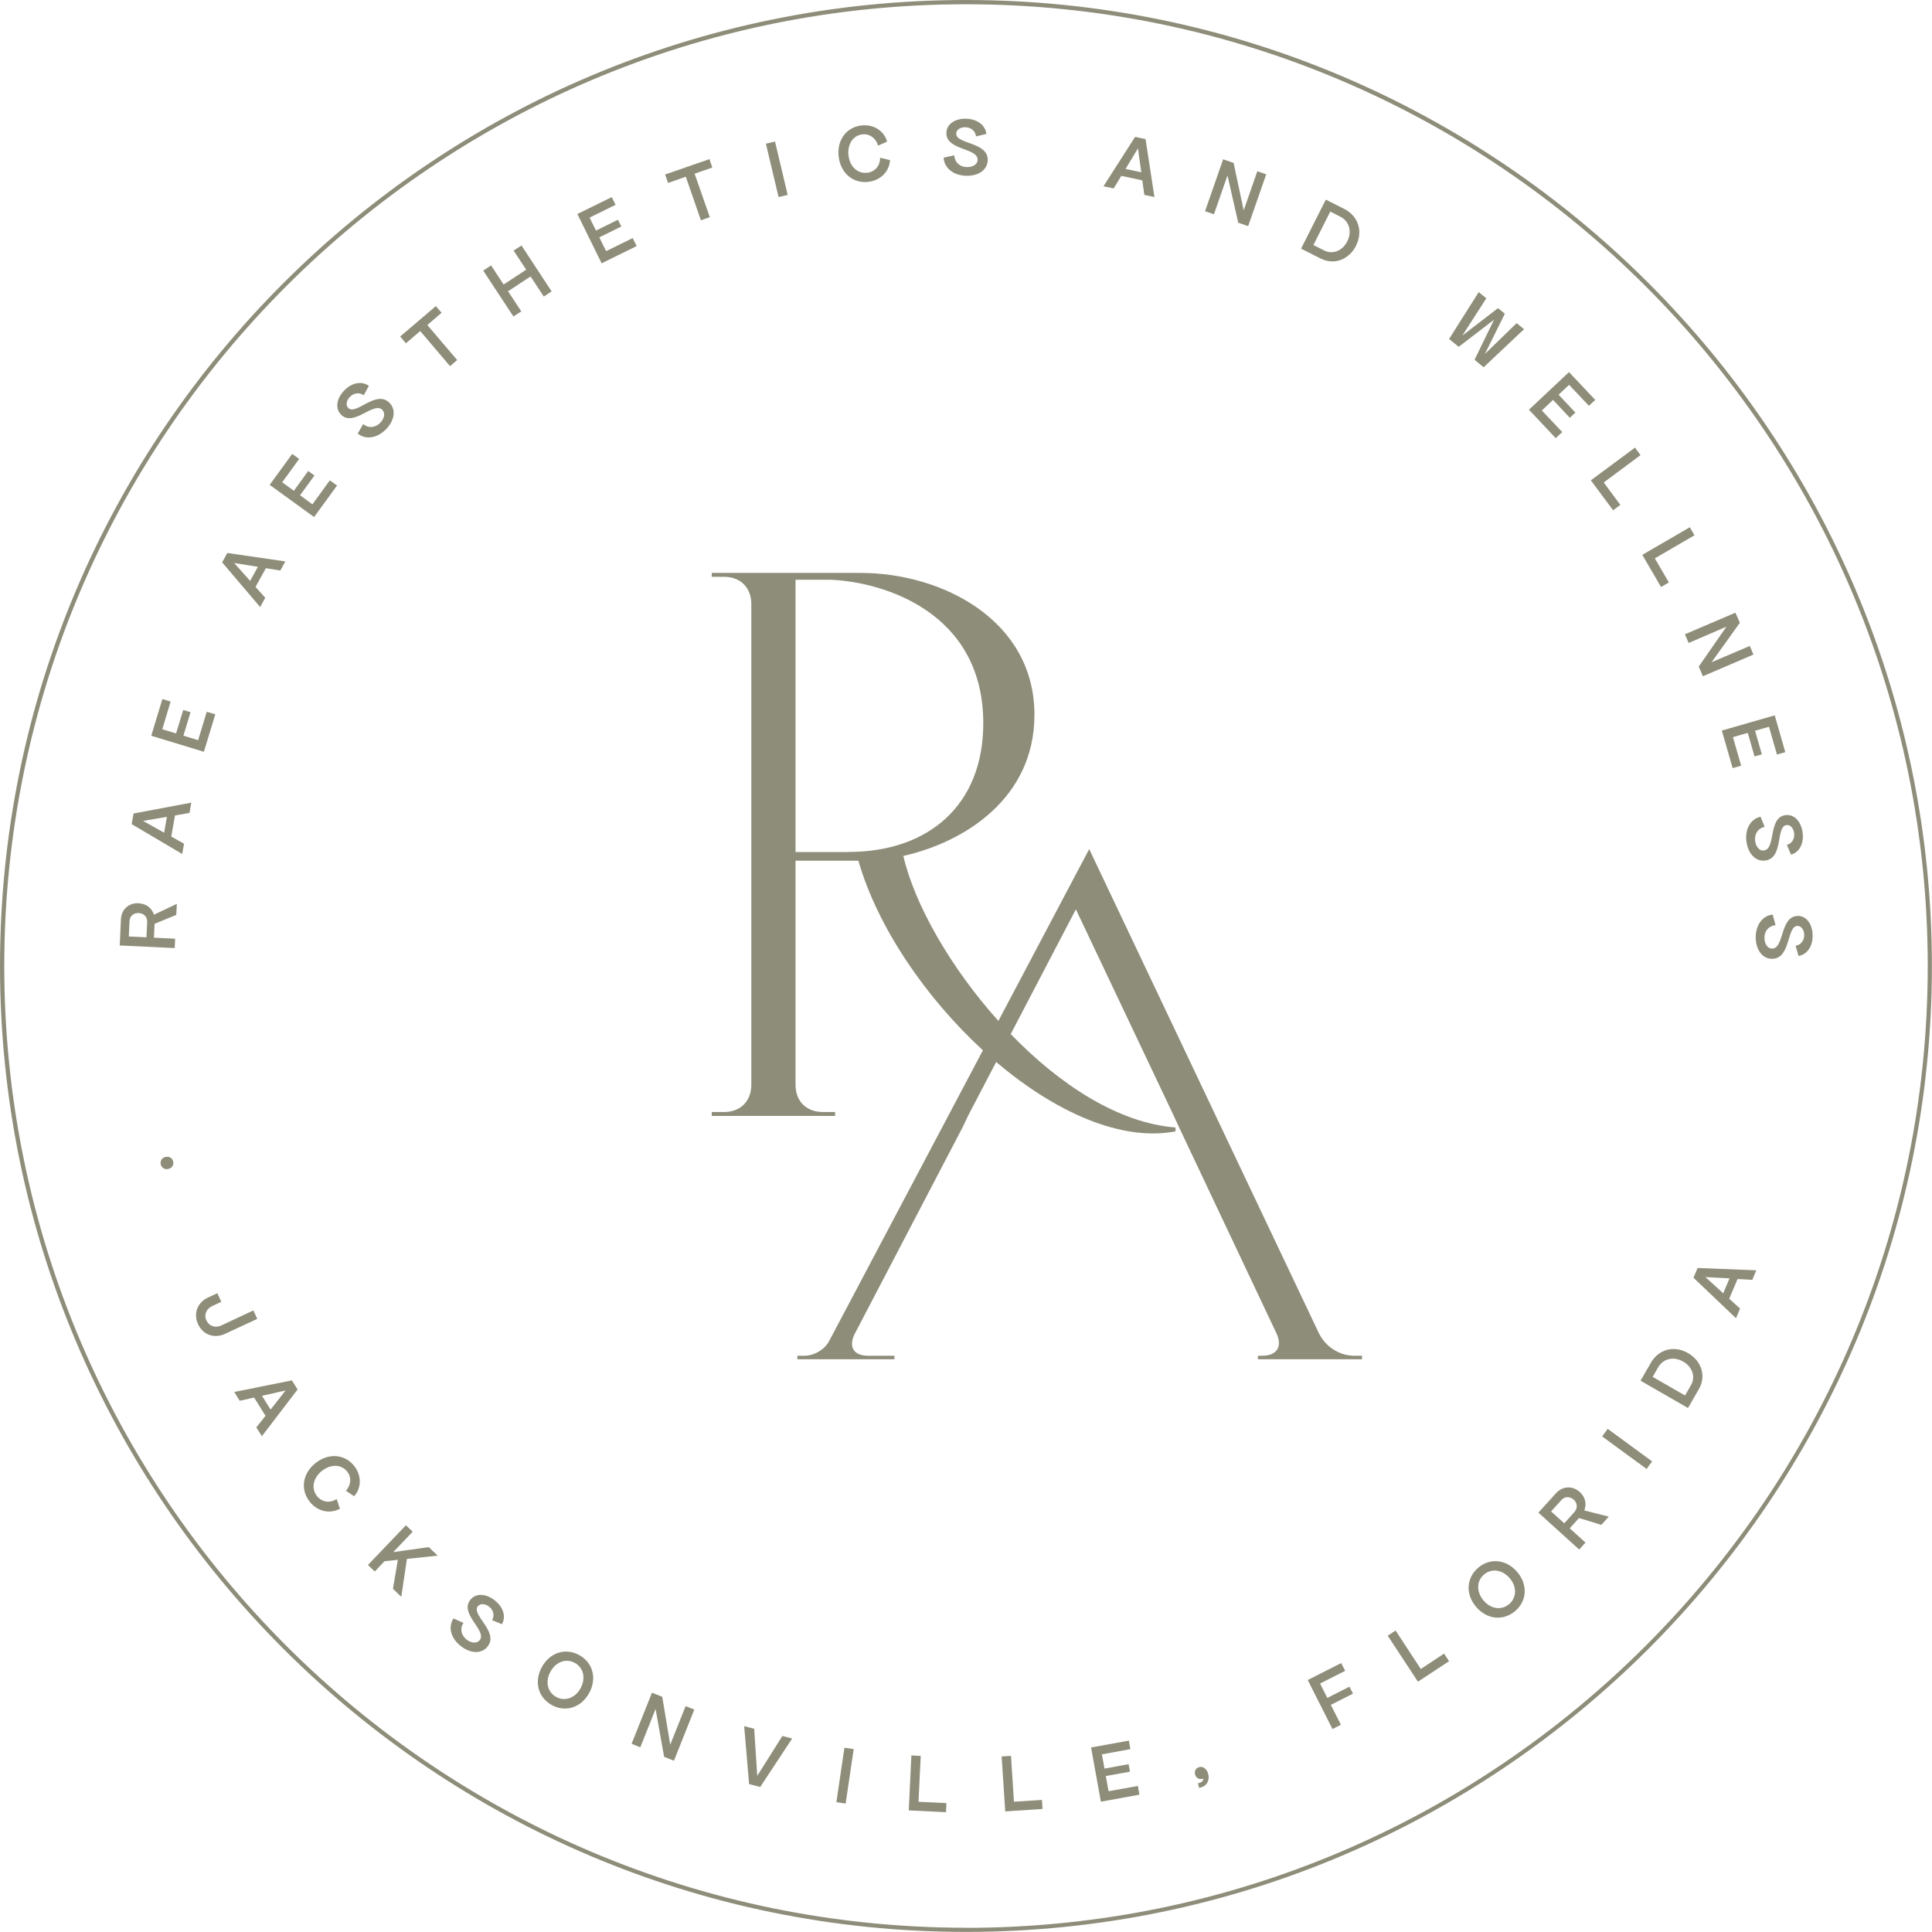 <svg xmlns="http://www.w3.org/2000/svg" id="Layer_2" viewBox="0 0 208.47 208.47"><defs><style> .cls-1 { fill: #8e8d79; } </style></defs><g id="Layer_1-2" data-name="Layer_1"><g><path class="cls-1" d="M142.3,143.83l-24.77-52.21-9.8,18.54c-5.16-5.74-9.04-12.56-10.26-17.8,6.7-1.51,14.15-6.28,14.15-15.23,0-10.21-9.96-15.31-18.75-15.31h-16.07v.42h1.34c1.76,0,2.93,1.17,2.93,2.93v51.89c0,1.76-1.17,2.93-2.93,2.93h-1.34v.42h13.31v-.42h-1.34c-1.76,0-2.93-1.17-2.93-2.93v-24.19h6.78c2.06,7.16,7.25,14.77,13.44,20.46l-16.58,31.35c-.46.92-1.61,1.61-2.68,1.61h-.76v.38h10.47v-.38h-2.83c-1.61,0-2.14-.99-1.45-2.37l11.7-22.4.54-1.15,3.02-5.78c6.29,5.34,13.42,8.62,19.35,7.49v-.42c-6.19-.48-12.54-4.66-17.78-10.08l7.03-13.46,10.55,22.25.53,1.15,10.55,22.32c.69,1.45.08,2.45-1.53,2.45h-.46v.38h11.24v-.38h-.84c-1.61,0-3.13-.99-3.82-2.45ZM91.53,91.94h-5.69v-29.38h3.85c5.69.25,16.41,3.52,16.41,15.48,0,8.87-5.94,13.89-14.56,13.89Z"></path><path class="cls-1" d="M104.23,0C46.76,0,0,46.76,0,104.23s46.76,104.23,104.23,104.23,104.23-46.76,104.23-104.23S161.71,0,104.23,0ZM104.23,208.01C47.01,208.01.46,161.46.46,104.23S47.01.46,104.23.46s103.78,46.56,103.78,103.78-46.56,103.78-103.78,103.78Z"></path><path class="cls-1" d="M14.96,97.46c-1.06-.05-1.86.67-1.91,1.72l-.13,2.84,5.93.28.05-1.01-2.29-.11.07-1.5,2.34-.96.06-1.19-2.47,1.17c-.22-.72-.83-1.19-1.64-1.23ZM15.8,101.14l-1.9-.09.08-1.67c.02-.53.44-.89,1-.86.56.03.93.44.9.99l-.08,1.63Z"></path><path class="cls-1" d="M14.2,88.92l5.46,3.23.2-1.11-1.38-.77.4-2.28,1.57-.27.19-1.11-6.23,1.17-.2,1.14ZM18.01,88.13l-.3,1.72-2.27-1.27,2.57-.44Z"></path><polygon class="cls-1" points="23.23 77.08 22.31 76.8 21.38 79.87 19.79 79.38 20.56 76.85 19.77 76.61 19 79.14 17.51 78.69 18.41 75.7 17.52 75.43 16.32 79.39 22 81.12 23.23 77.08"></polygon><path class="cls-1" d="M28.63,64.51l-1.06-1.18,1.12-2.02,1.56.25.54-.98-6.26-.91-.56,1.01,4.1,4.82.55-.99ZM25.26,60.75l2.57.41-.84,1.52-1.73-1.94Z"></path><polygon class="cls-1" points="36.37 52.39 35.59 51.83 33.71 54.42 32.38 53.44 33.93 51.31 33.26 50.82 31.71 52.96 30.45 52.04 32.28 49.52 31.53 48.98 29.1 52.32 33.89 55.79 36.37 52.39"></polygon><path class="cls-1" d="M41.24,44.22c.36.33.24.92-.18,1.37-.55.59-1.31.64-1.87.17l-.59,1.02c.86.72,2.16.5,3.11-.52.91-.98,1.02-2.14.27-2.84-1.45-1.35-3.54,1.41-4.39.61-.31-.28-.22-.8.14-1.18.44-.47,1.07-.53,1.52-.2l.55-1.01c-.77-.57-1.87-.35-2.7.54-.82.88-.95,1.96-.26,2.6,1.37,1.27,3.44-1.45,4.4-.57Z"></path><polygon class="cls-1" points="46.11 35.07 47.65 33.75 47.03 33.03 43.18 36.31 43.8 37.04 45.34 35.72 48.56 39.51 49.33 38.85 46.11 35.07"></polygon><polygon class="cls-1" points="58.68 32 59.52 31.44 56.27 26.49 55.42 27.04 56.78 29.1 54.34 30.7 52.99 28.64 52.14 29.2 55.4 34.15 56.25 33.6 54.82 31.43 57.25 29.83 58.68 32"></polygon><polygon class="cls-1" points="68.27 25.69 65.4 27.1 64.67 25.61 67.04 24.44 66.68 23.71 64.31 24.88 63.62 23.48 66.42 22.1 66.01 21.27 62.3 23.09 64.92 28.41 68.7 26.55 68.27 25.69"></polygon><polygon class="cls-1" points="76.86 18.08 76.55 17.17 71.77 18.83 72.09 19.74 74 19.07 75.63 23.77 76.59 23.43 74.95 18.74 76.86 18.08"></polygon><rect class="cls-1" x="83.31" y="15.31" width="1.01" height="5.92" transform="translate(-1.95 19.83) rotate(-13.34)"></rect><path class="cls-1" d="M93.71,19.62c1.32-.16,2.24-1.11,2.33-2.34l-1.07-.26c0,.86-.55,1.52-1.38,1.62-1.04.13-1.88-.64-2.03-1.84-.15-1.21.47-2.18,1.49-2.3.77-.1,1.46.4,1.7,1.21l.97-.43c-.32-1.16-1.46-1.9-2.79-1.74-1.64.2-2.65,1.62-2.43,3.39.22,1.77,1.56,2.9,3.22,2.69Z"></path><path class="cls-1" d="M104.35,18.03c-.81-.01-1.35-.55-1.38-1.27l-1.15.25c.05,1.12,1.08,1.94,2.47,1.96,1.34.02,2.27-.68,2.29-1.7.03-1.98-3.42-1.68-3.4-2.85,0-.42.45-.7.97-.69.65,0,1.11.43,1.16.99l1.12-.27c-.1-.95-1-1.62-2.21-1.64-1.21-.02-2.09.6-2.1,1.55-.03,1.87,3.39,1.58,3.37,2.88,0,.49-.52.8-1.14.79Z"></path><path class="cls-1" d="M121,18.98l2.26.48.22,1.57,1.09.23-.96-6.25-1.13-.24-3.41,5.33,1.1.23.82-1.35ZM122.79,16.01l.36,2.58-1.7-.36,1.34-2.22Z"></path><polygon class="cls-1" points="132.45 18.93 133.61 24.03 134.68 24.4 136.63 18.81 135.67 18.48 134.2 22.7 133.11 17.58 131.98 17.19 130.03 22.79 130.99 23.12 132.45 18.93"></polygon><path class="cls-1" d="M146.32,26.5c.79-1.56.22-3.2-1.26-3.95l-2-1.01-2.67,5.29,2.12,1.07c1.45.73,3.06.12,3.82-1.4ZM143.54,22.83l1.07.54c.98.49,1.3,1.61.77,2.67-.53,1.04-1.58,1.45-2.51.98l-1.15-.58,1.82-3.61Z"></path><polygon class="cls-1" points="159.11 38.82 160.09 39.63 164.45 35.52 163.65 34.87 160.22 38.2 162.38 33.85 161.64 33.25 157.79 36.21 160.38 32.19 159.56 31.52 156.36 36.58 157.4 37.42 161.21 34.5 159.11 38.82"></polygon><polygon class="cls-1" points="168.57 46.62 166.37 44.29 167.58 43.15 169.39 45.08 169.99 44.52 168.18 42.59 169.31 41.52 171.45 43.79 172.13 43.15 169.3 40.15 164.98 44.21 167.87 47.28 168.57 46.62"></polygon><polygon class="cls-1" points="174.06 55.06 174.84 54.48 173.05 52.06 177.02 49.11 176.42 48.3 171.66 51.83 174.06 55.06"></polygon><polygon class="cls-1" points="180.08 62.85 178.56 60.25 182.84 57.76 182.34 56.89 177.21 59.87 179.23 63.34 180.08 62.85"></polygon><polygon class="cls-1" points="182.21 69.38 186.29 67.62 183.3 71.93 183.75 72.97 189.2 70.63 188.81 69.7 184.68 71.46 187.74 67.2 187.26 66.11 181.81 68.44 182.21 69.38"></polygon><polygon class="cls-1" points="186.96 82.88 187.88 82.62 186.99 79.54 188.59 79.08 189.32 81.62 190.11 81.4 189.38 78.85 190.88 78.42 191.74 81.42 192.64 81.16 191.5 77.19 185.79 78.83 186.96 82.88"></polygon><path class="cls-1" d="M190.36,91.77c-.49.08-.87-.38-.97-.98-.12-.8.31-1.42,1.02-1.57l-.44-1.09c-1.1.24-1.73,1.38-1.51,2.76.21,1.32,1.05,2.12,2.06,1.96,1.95-.31,1.08-3.64,2.23-3.82.41-.07.76.32.84.83.1.64-.24,1.16-.78,1.31l.45,1.05c.92-.25,1.43-1.26,1.24-2.45-.19-1.19-.94-1.96-1.88-1.81-1.84.29-.98,3.6-2.26,3.8Z"></path><path class="cls-1" d="M193.94,98.84c-1.87.07-1.41,3.47-2.7,3.52-.49.02-.82-.48-.85-1.09-.03-.82.48-1.38,1.2-1.44l-.31-1.14c-1.12.1-1.88,1.18-1.83,2.57.05,1.34.8,2.24,1.82,2.2,1.98-.08,1.51-3.5,2.67-3.55.42-.01.72.41.74.93.03.65-.38,1.13-.93,1.21l.32,1.1c.94-.15,1.57-1.08,1.52-2.3-.05-1.21-.71-2.05-1.66-2.02Z"></path><path class="cls-1" d="M17.85,124.84c-.38.09-.6.44-.5.81.09.38.44.58.83.48.39-.1.6-.43.5-.81-.09-.37-.43-.58-.83-.48Z"></path><path class="cls-1" d="M27.34,141.4l-3.46,1.62c-.65.3-1.32.08-1.61-.54-.28-.6-.02-1.25.63-1.55l.98-.46-.43-.93-1.01.47c-1.15.54-1.6,1.74-1.06,2.89.53,1.14,1.75,1.57,2.92,1.02l3.46-1.61-.42-.91Z"></path><path class="cls-1" d="M25.27,150.19l.6.96,1.55-.35,1.23,1.97-.99,1.25.6.95,3.85-5.04-.61-.98-6.23,1.25ZM29.19,152.09l-.92-1.48,2.54-.57-1.61,2.06Z"></path><path class="cls-1" d="M34.01,157.9c-1.39,1.13-1.62,2.87-.56,4.18.84,1.03,2.14,1.3,3.23.72l-.35-1.05c-.73.47-1.58.35-2.11-.3-.66-.81-.46-1.94.48-2.71.95-.77,2.1-.76,2.75.03.49.6.45,1.45-.12,2.09l.88.59c.81-.89.83-2.26-.02-3.3-1.04-1.28-2.79-1.38-4.18-.25Z"></path><polygon class="cls-1" points="42.43 167.48 44.53 165.28 43.8 164.58 39.7 168.87 40.44 169.57 41.49 168.46 42.93 168.31 42.4 171.44 43.3 172.3 43.91 168.21 47.23 167.86 46.26 166.94 42.43 167.48"></polygon><path class="cls-1" d="M53.33,172.64c-.97-.72-2.05-.74-2.61.03-1.12,1.5,1.83,3.27,1.05,4.3-.29.39-.89.34-1.38-.02-.65-.49-.78-1.24-.38-1.84l-1.08-.47c-.62.94-.26,2.2.86,3.03,1.08.8,2.24.78,2.85-.04,1.18-1.59-1.79-3.36-1.09-4.3.25-.33.77-.3,1.19,0,.52.39.64,1,.36,1.49l1.06.44c.48-.83.14-1.9-.84-2.62Z"></path><path class="cls-1" d="M62.52,178.6c-1.48-.83-3.17-.3-4.04,1.26-.87,1.56-.44,3.28,1.04,4.11,1.48.83,3.17.3,4.04-1.26.87-1.56.44-3.28-1.04-4.11ZM62.64,182.18c-.59,1.06-1.7,1.45-2.64.92-.94-.53-1.19-1.67-.6-2.73.6-1.07,1.7-1.46,2.64-.93.94.53,1.19,1.67.6,2.74Z"></path><polygon class="cls-1" points="72.32 188.26 71.46 183.09 70.35 182.65 68.15 188.16 69.09 188.54 70.74 184.41 71.66 189.57 72.72 189.99 74.92 184.47 73.98 184.1 72.32 188.26"></polygon><polygon class="cls-1" points="81.71 191.62 81.38 186.54 80.3 186.26 80.83 192.51 82.03 192.82 85.48 187.59 84.42 187.32 81.71 191.62"></polygon><rect class="cls-1" x="88.22" y="191.1" width="5.94" height="1.01" transform="translate(-111.71 253.75) rotate(-81.58)"></rect><polygon class="cls-1" points="99.35 189.47 98.34 189.42 98.06 195.35 102.08 195.54 102.12 194.56 99.11 194.42 99.35 189.47"></polygon><polygon class="cls-1" points="109.41 194.41 109.09 189.46 108.08 189.53 108.47 195.46 112.49 195.19 112.43 194.22 109.41 194.41"></polygon><polygon class="cls-1" points="119.62 193.28 119.32 191.64 121.93 191.17 121.78 190.36 119.18 190.84 118.9 189.3 121.97 188.74 121.81 187.82 117.73 188.56 118.79 194.41 122.95 193.65 122.78 192.71 119.62 193.28"></polygon><path class="cls-1" d="M129.39,190.68c-.36.1-.54.44-.43.82.12.38.48.56.88.42.01.3-.28.47-.57.49l.11.5c.77-.09,1.2-.75.98-1.53-.16-.53-.56-.82-.97-.7Z"></path><polygon class="cls-1" points="145.61 182 143.22 183.21 142.44 181.66 145.15 180.29 144.72 179.45 141.11 181.28 143.78 186.57 144.69 186.11 143.6 183.96 145.99 182.75 145.61 182"></polygon><polygon class="cls-1" points="153.31 180.09 150.59 175.94 149.74 176.5 153 181.46 156.36 179.25 155.82 178.43 153.31 180.09"></polygon><path class="cls-1" d="M159.5,169.17c-1.29,1.1-1.38,2.87-.22,4.22,1.16,1.36,2.91,1.55,4.21.45,1.29-1.1,1.38-2.86.22-4.22-1.16-1.36-2.92-1.55-4.2-.46ZM162.84,173.09c-.82.7-1.98.54-2.76-.39-.79-.93-.77-2.1.05-2.8.82-.7,1.98-.53,2.77.39.79.92.77,2.09-.05,2.79Z"></path><path class="cls-1" d="M170.47,161c-.78-.71-1.86-.66-2.57.12l-1.9,2.1,4.4,3.98.68-.75-1.7-1.54,1-1.11,2.41.74.8-.89-2.64-.67c.28-.69.12-1.44-.49-1.99ZM169.88,163.16l-1.09,1.21-1.42-1.28,1.12-1.24c.35-.39.9-.4,1.32-.03.41.37.44.93.07,1.33Z"></path><rect class="cls-1" x="175.06" y="153.37" width="1.01" height="5.94" transform="translate(-54.31 205.52) rotate(-53.76)"></rect><path class="cls-1" d="M182.14,146c-1.51-.87-3.17-.4-4,1.04l-1.12,1.94,5.12,2.95,1.18-2.05c.81-1.4.28-3.04-1.18-3.88ZM182.46,149.47l-.64,1.11-3.49-2.01.59-1.03c.55-.95,1.68-1.21,2.7-.62,1.01.58,1.36,1.65.84,2.55Z"></path><path class="cls-1" d="M182.73,137.87l4.59,4.37.44-1.04-1.17-1.06.9-2.13,1.59.09.43-1.03-6.33-.25-.45,1.06ZM186.62,137.95l-.68,1.6-1.92-1.75,2.6.14Z"></path></g></g></svg>